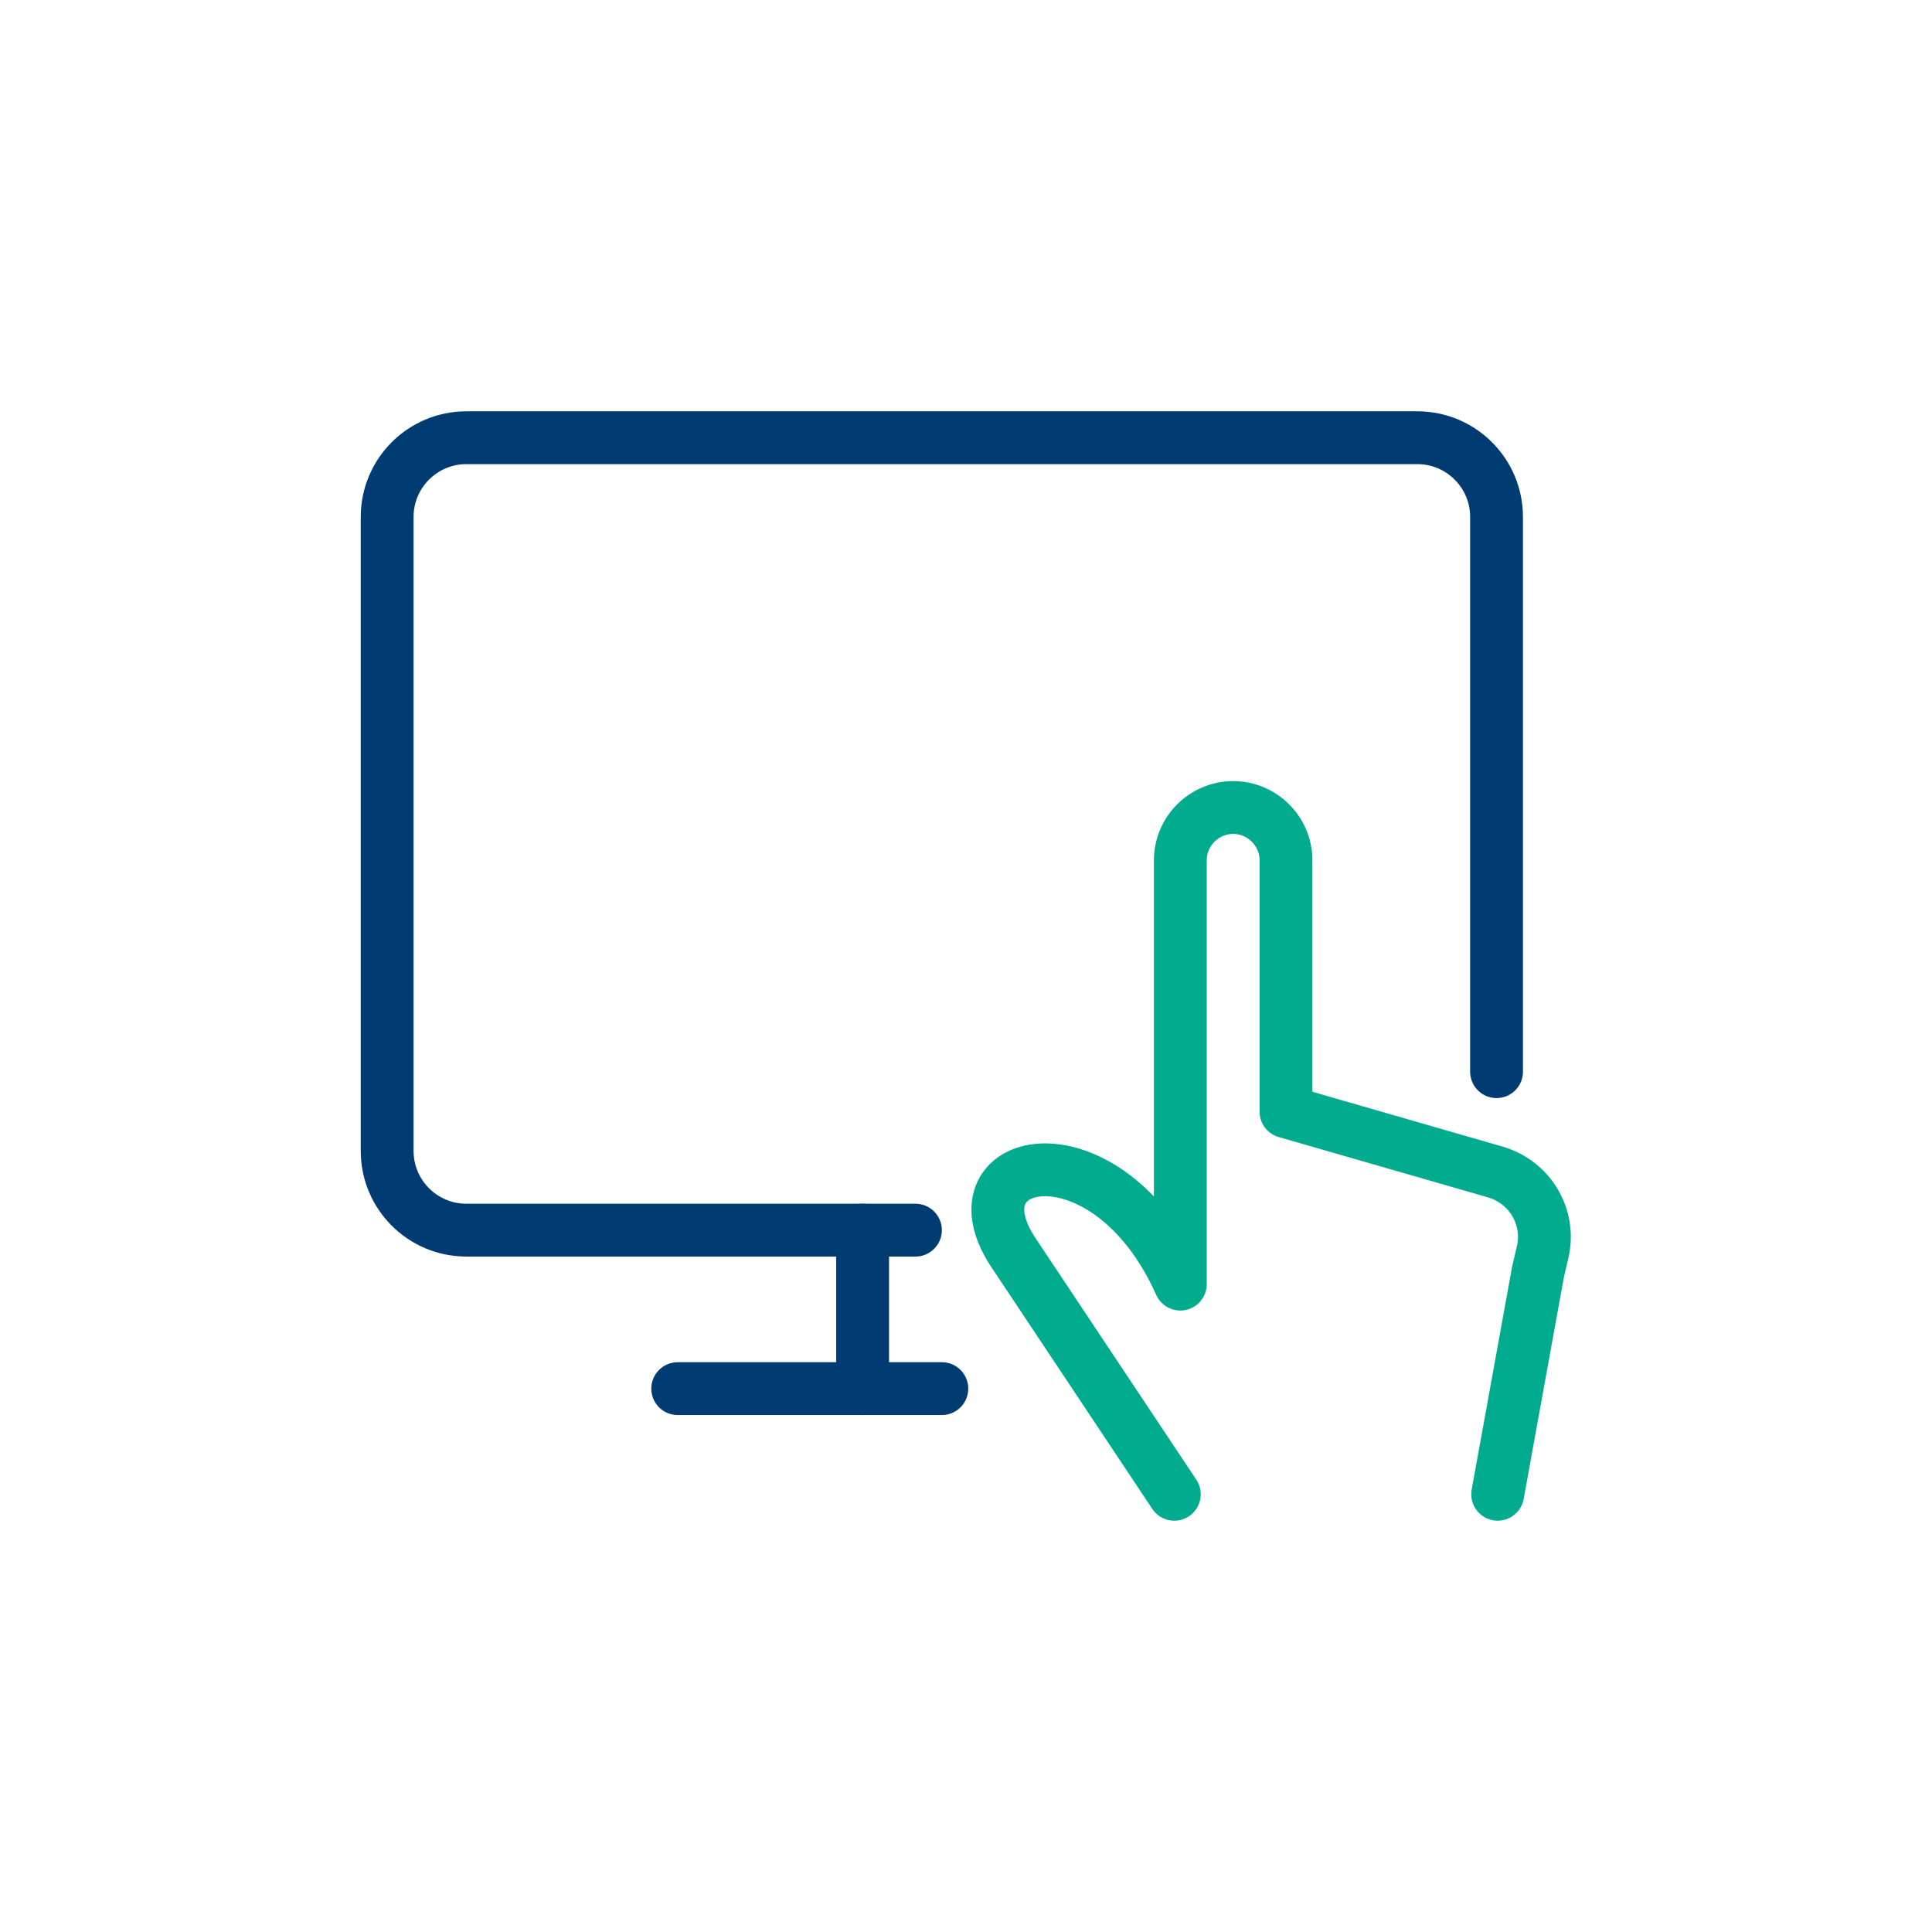 <?xml version="1.0" encoding="utf-8"?>
<!-- Generator: Adobe Illustrator 25.3.1, SVG Export Plug-In . SVG Version: 6.00 Build 0)  -->
<svg version="1.1" id="Ebene_1" xmlns="http://www.w3.org/2000/svg" xmlns:xlink="http://www.w3.org/1999/xlink" x="0px" y="0px"
	 viewBox="0 0 512 512" style="enable-background:new 0 0 512 512;" xml:space="preserve">
<style type="text/css">
	.st0{fill:none;stroke:#003C71;stroke-width:14;stroke-linecap:round;stroke-linejoin:round;}
	.st1{fill:none;stroke:#00AB8E;stroke-width:14;stroke-linecap:round;stroke-linejoin:round;}
</style>
<g id="Programming-Apps-Websites__x2F__Website-Development__x2F__monitor-touch_1_">
	<g id="Group_97_2_">
		<g id="monitor-touch_1_">
			<path id="Shape_652_1_" class="st1" d="M311.2,396l-42.8-64.3c-17-26,25-34.7,44.4,8.6V228c0-7.7,6.3-14,14-14s14,6.3,14,14v66.6
				l55.5,16c9.2,2.7,14.7,12,12.5,21.3l-1.2,5.1l-10.7,59"/>
			<path id="Shape_653_1_" class="st0" d="M242.6,326h-119c-11.6,0-21-9.4-21-21V137c0-11.6,9.4-21,21-21h252c11.6,0,21,9.4,21,21
				v147"/>
			<path id="Shape_654_1_" class="st0" d="M179.6,368h70"/>
			<path id="Shape_655_1_" class="st0" d="M228.6,326v42"/>
		</g>
	</g>
</g>
</svg>
